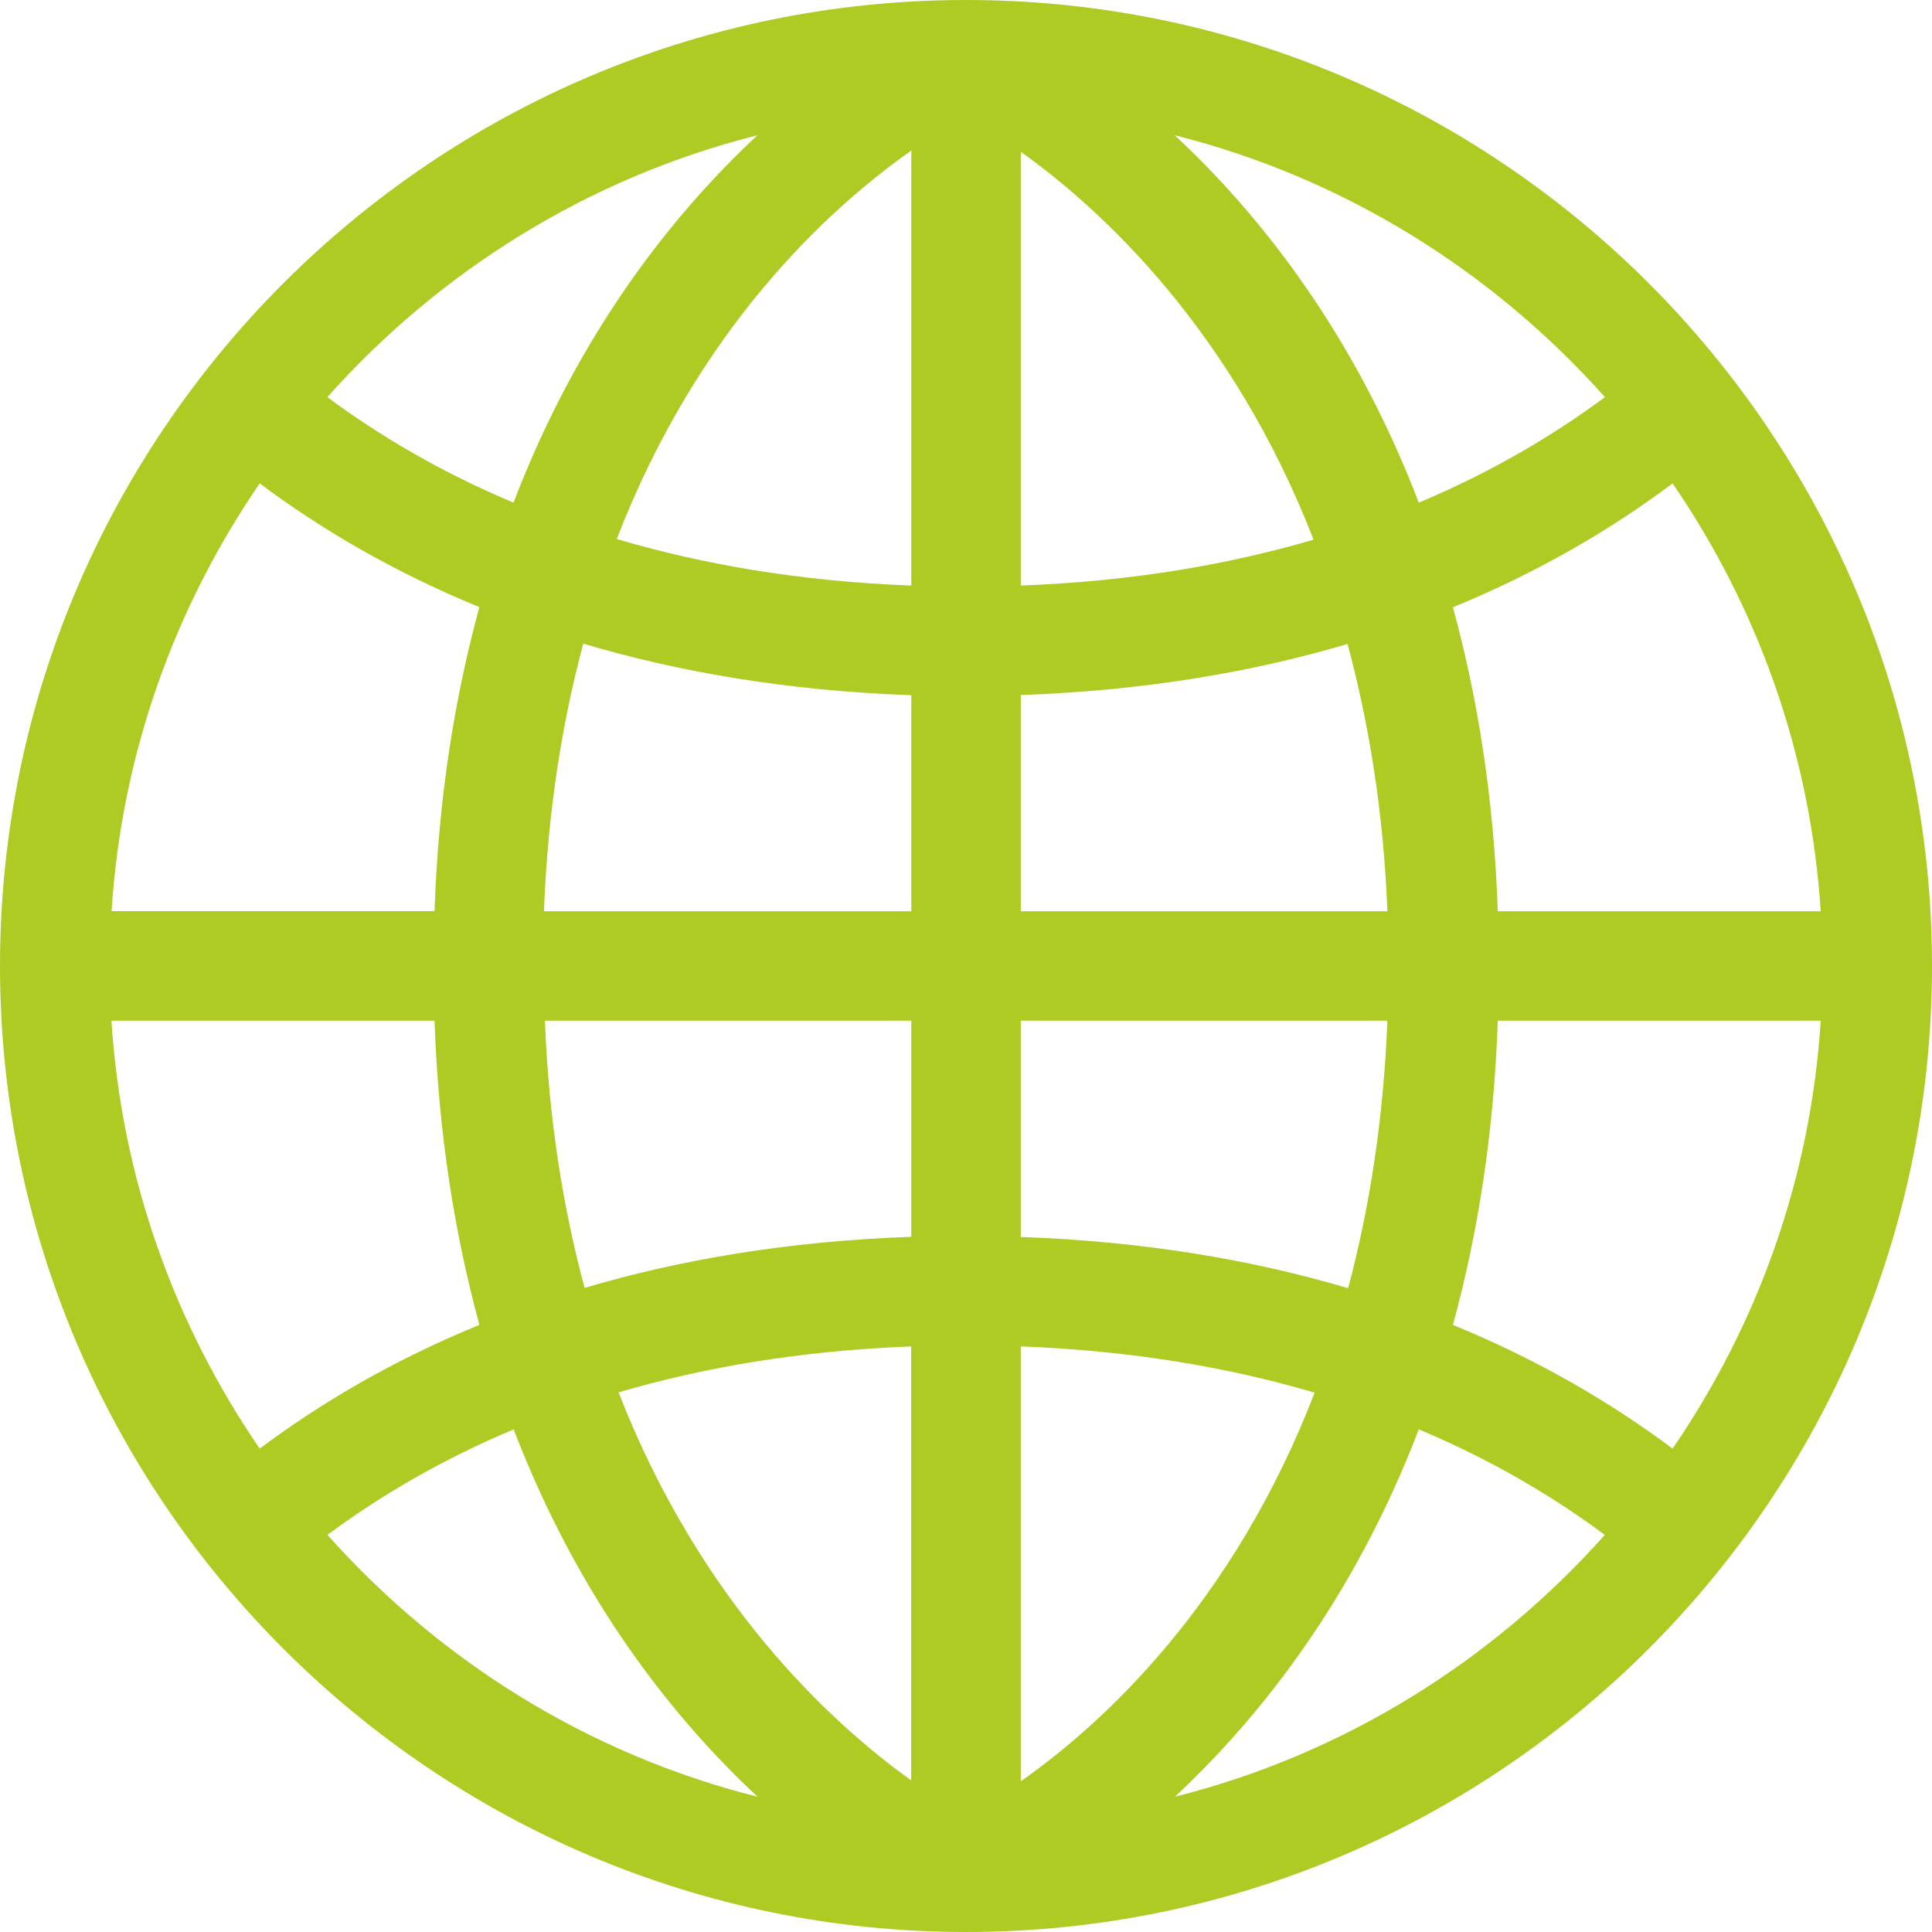 <?xml version="1.0" encoding="UTF-8"?> <svg xmlns="http://www.w3.org/2000/svg" width="103" height="103" viewBox="0 0 103 103" fill="none"> <path d="M51.504 0C23.109 0 0.008 23.103 0 51.5C0.008 79.897 23.109 103 51.504 103C79.899 103 103 79.889 103 51.5C103 23.103 79.899 0 51.504 0ZM71.873 68.677C66.829 67.182 61.042 66.18 54.422 65.945V54.418H73.966C73.756 59.769 72.988 64.482 71.873 68.677V68.677ZM31.095 34.315C36.155 35.818 41.95 36.828 48.586 37.063V48.582H29.001C29.203 43.222 29.971 38.51 31.095 34.315ZM29.05 54.418H48.586V65.937C41.982 66.172 36.211 67.166 31.168 68.661C30.036 64.466 29.26 59.761 29.05 54.418V54.418ZM73.966 48.582H54.422V37.055C61.026 36.82 66.797 35.826 71.841 34.331C72.972 38.534 73.756 43.239 73.966 48.582ZM97.067 48.582H79.851C79.641 42.495 78.76 37.127 77.458 32.374C82.09 30.475 85.961 28.179 89.17 25.77C93.68 32.35 96.526 40.151 97.067 48.582ZM85.565 21.171C82.825 23.2 79.552 25.156 75.639 26.797C72.164 17.711 67.12 11.39 62.626 7.21C71.638 9.474 79.56 14.445 85.565 21.171ZM70.03 28.769C65.52 30.095 60.355 30.992 54.422 31.218V8.092C58.811 11.228 65.698 17.63 70.03 28.769V28.769ZM48.586 8.027V31.218C42.621 30.992 37.416 30.079 32.881 28.737C37.222 17.501 44.165 11.131 48.586 8.027V8.027ZM40.382 7.21C35.896 11.39 30.852 17.711 27.377 26.797C23.465 25.156 20.191 23.2 17.451 21.171C23.448 14.445 31.378 9.474 40.382 7.21V7.21ZM13.846 25.77C17.055 28.171 20.935 30.475 25.558 32.366C24.257 37.119 23.376 42.487 23.166 48.574H5.949C6.482 40.151 9.336 32.35 13.846 25.77V25.77ZM23.166 54.418C23.376 60.505 24.265 65.873 25.558 70.634C20.927 72.525 17.055 74.829 13.846 77.23C9.336 70.65 6.482 62.849 5.941 54.418H23.166ZM17.459 81.829C20.191 79.8 23.465 77.852 27.385 76.203C30.86 85.281 35.896 91.61 40.39 95.79C31.378 93.526 23.448 88.555 17.459 81.829V81.829ZM32.978 74.231C37.488 72.905 42.653 72.008 48.578 71.781V94.916C44.205 91.78 37.319 85.37 32.978 74.231ZM54.422 94.965V71.781C60.379 72.008 65.568 72.913 70.087 74.247C65.754 85.483 58.843 91.861 54.422 94.965V94.965ZM62.634 95.79C67.12 91.61 72.164 85.289 75.639 76.203C79.552 77.844 82.825 79.8 85.557 81.829C79.56 88.555 71.638 93.526 62.634 95.79V95.79ZM89.17 77.23C85.961 74.829 82.082 72.525 77.458 70.634C78.76 65.873 79.641 60.513 79.851 54.418H97.067C96.534 62.849 93.68 70.65 89.17 77.23Z" fill="#AECB23"></path> </svg> 